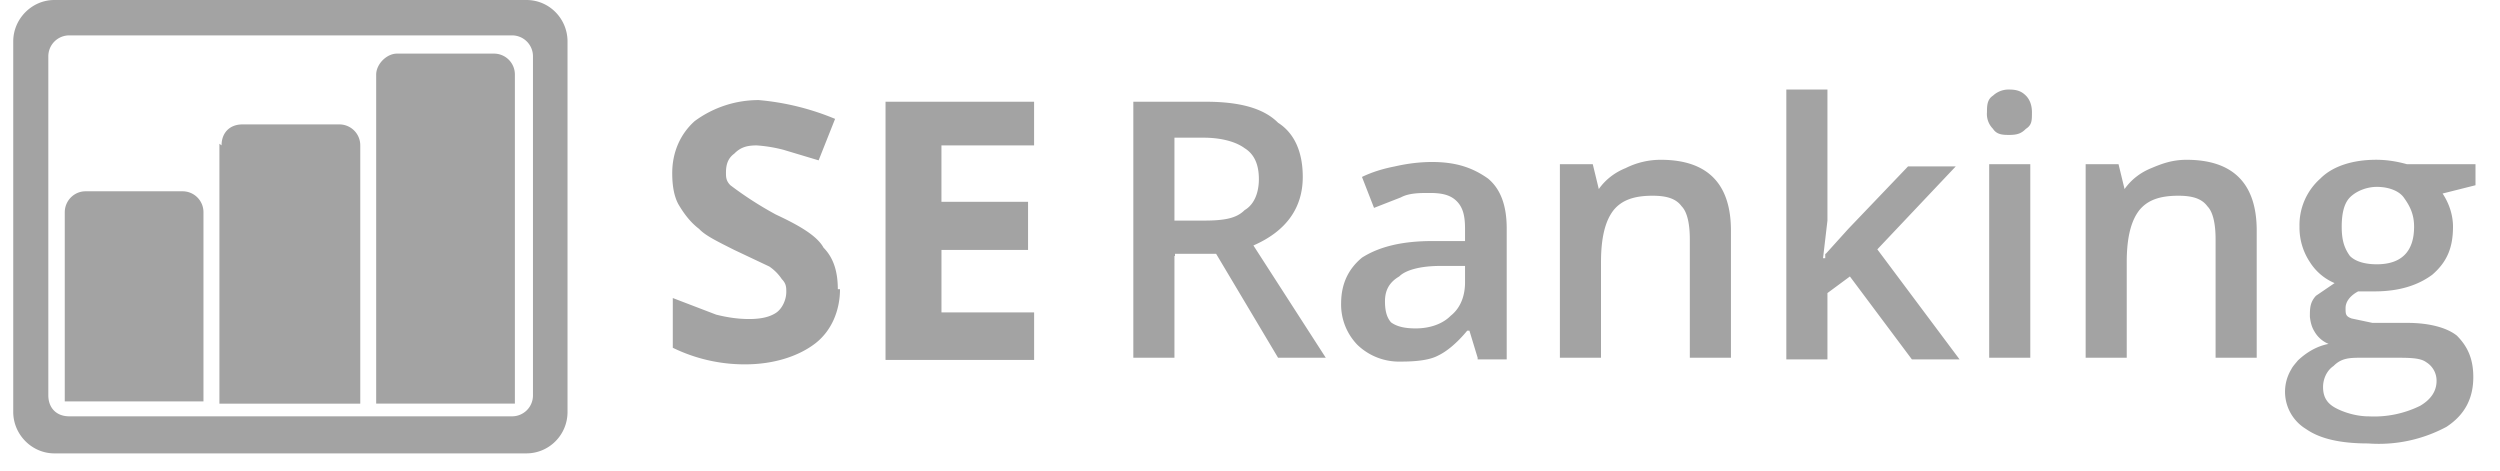 <?xml version="1.0" encoding="UTF-8"?> <svg xmlns="http://www.w3.org/2000/svg" width="85" height="16" fill="none"><path fill-rule="evenodd" clip-rule="evenodd" d="M.45 1.41C.45.64 1.083 0 1.848 0h16.05c.783 0 1.398.64 1.398 1.41v12.595c0 .79-.634 1.41-1.398 1.41H1.848c-.765 0-1.398-.64-1.398-1.41V1.41zm1.193.507v11.524c0 .432.28.714.708.714h15.062a.71.71 0 00.708-.714V1.917a.711.711 0 00-.708-.714H2.351a.711.711 0 00-.708.714zm.559 5.302c0-.395.317-.715.708-.715h3.3a.71.71 0 01.708.715v6.429H2.202V7.219zm5.331-2.275c0-.432.28-.714.709-.714h3.3a.71.71 0 01.707.714v8.78H7.46V4.887l.074.056zm5.257-2.406c0-.357.354-.715.708-.715h3.3a.71.71 0 01.708.715v11.185H12.79V2.481v.057zm15.77 7.294c0 .714-.28 1.41-.838 1.842-.56.432-1.399.714-2.387.714a5.557 5.557 0 01-2.46-.564v-1.691l1.473.564c.372.094.745.15 1.118.15.429 0 .708-.075.913-.207.205-.132.355-.432.355-.714 0-.15 0-.282-.15-.433a1.572 1.572 0 00-.428-.432l-1.193-.564c-.56-.282-.988-.489-1.193-.714-.299-.226-.522-.527-.709-.846-.149-.282-.205-.64-.205-1.053 0-.714.28-1.335.764-1.767a3.653 3.653 0 012.181-.714 8.72 8.72 0 012.592.639l-.56 1.41-1.193-.358a4.878 4.878 0 00-.913-.15c-.354 0-.56.075-.764.282-.205.15-.28.357-.28.64 0 .15 0 .281.15.432a12.09 12.09 0 001.546.996c.765.357 1.398.714 1.622 1.128.354.357.485.846.485 1.41h.074zm6.6 2.406h-5.052V3.459h5.051v1.485h-3.15v1.918h2.945v1.635H32.01v2.124h3.15v1.617zM39.931 7.5h.988c.709 0 1.119-.074 1.398-.356.355-.207.485-.64.485-1.053 0-.489-.15-.846-.485-1.053-.28-.207-.764-.357-1.398-.357h-.988V7.5zm0 1.204v3.459h-1.398V3.459h2.46c1.12 0 1.958.207 2.461.714.56.358.84.997.84 1.843 0 1.052-.56 1.842-1.678 2.33l2.46 3.817h-1.622l-2.106-3.534H39.95v.075h-.019zm10.309 3.459l-.28-.921h-.074c-.355.432-.709.714-.988.846-.28.15-.709.206-1.268.206a2.044 2.044 0 01-1.473-.564 1.966 1.966 0 01-.559-1.41c0-.714.28-1.203.709-1.56.559-.357 1.323-.564 2.386-.564h1.118v-.432c0-.432-.075-.714-.28-.921-.205-.207-.484-.282-.913-.282-.354 0-.708 0-.988.15l-.913.357-.41-1.052c.354-.17.726-.282 1.118-.358.41-.094.839-.15 1.268-.15.838 0 1.398.207 1.901.564.429.357.634.921.634 1.692v4.455h-.988v-.056zm-2.107-.997c.485 0 .914-.15 1.193-.432.355-.282.485-.714.485-1.128v-.564h-.839c-.708 0-1.193.15-1.398.357-.354.207-.485.49-.485.846 0 .357.075.564.206.715.204.15.484.206.838.206zm10.719.997h-1.398V8.14c0-.489-.075-.921-.28-1.128-.205-.282-.559-.357-.988-.357-.633 0-1.044.15-1.323.489-.28.357-.429.92-.429 1.767v3.252h-1.398v-6.58h1.118l.205.846c.224-.32.541-.564.914-.714a2.651 2.651 0 011.193-.282c1.622 0 2.386.846 2.386 2.406v4.324zm3.225-3.534l.764-.846 2.032-2.125h1.622l-2.666 2.82 2.796 3.741h-1.621L62.897 9.4l-.764.564v2.256h-1.398V3.045h1.398v4.456l-.15 1.278h.075v-.15h.019zm6.953 3.534h-1.398v-6.58h1.398v6.58zm-1.473-8.347c0-.207 0-.432.205-.564a.774.774 0 01.56-.207c.28 0 .428.076.559.207.149.15.205.357.205.564 0 .282 0 .433-.205.564-.15.15-.28.207-.56.207-.204 0-.428 0-.559-.207a.711.711 0 01-.205-.564zm9.172 8.347H75.33V8.14c0-.489-.075-.921-.28-1.128-.205-.282-.56-.357-.988-.357-.634 0-1.044.15-1.323.489-.28.357-.43.92-.43 1.767v3.252h-1.397v-6.58h1.118l.205.846c.224-.32.54-.564.914-.714.354-.15.708-.282 1.193-.282 1.621 0 2.386.846 2.386 2.406v4.324zm7.438-6.58v.715l-1.119.282c.224.338.354.733.354 1.128 0 .714-.205 1.203-.708 1.635-.485.357-1.119.564-1.957.564h-.56c-.28.15-.428.357-.428.564 0 .207 0 .282.205.357l.708.15h1.193c.708 0 1.323.15 1.678.433.354.357.559.77.559 1.41 0 .714-.28 1.278-.913 1.692a4.865 4.865 0 01-2.666.564c-.914 0-1.622-.15-2.107-.49a1.48 1.48 0 01-.503-2.03c.056-.112.15-.206.224-.3.298-.282.652-.489 1.044-.564a.99.99 0 01-.485-.432c-.093-.15-.13-.32-.15-.49 0-.281 0-.488.206-.714l.634-.432a1.837 1.837 0 01-.84-.714 2.114 2.114 0 01-.353-1.203 2.109 2.109 0 01.708-1.636c.429-.432 1.118-.64 1.901-.64.355 0 .709.057 1.044.151h2.33zm-5.183 7.576c0 .357.15.564.429.714.28.15.708.283 1.118.283a3.542 3.542 0 001.753-.358c.354-.207.559-.488.559-.846a.735.735 0 00-.354-.639c-.205-.15-.56-.15-1.119-.15h-1.044c-.428 0-.708 0-.987.282-.224.15-.355.432-.355.714zm.634-5.451c0 .432.075.714.28.996.205.207.559.282.913.282.839 0 1.268-.433 1.268-1.278 0-.433-.15-.715-.354-.997-.15-.207-.485-.357-.914-.357-.354 0-.708.15-.913.357-.205.207-.28.564-.28.997z" fill="#A3A3A3"></path></svg> 